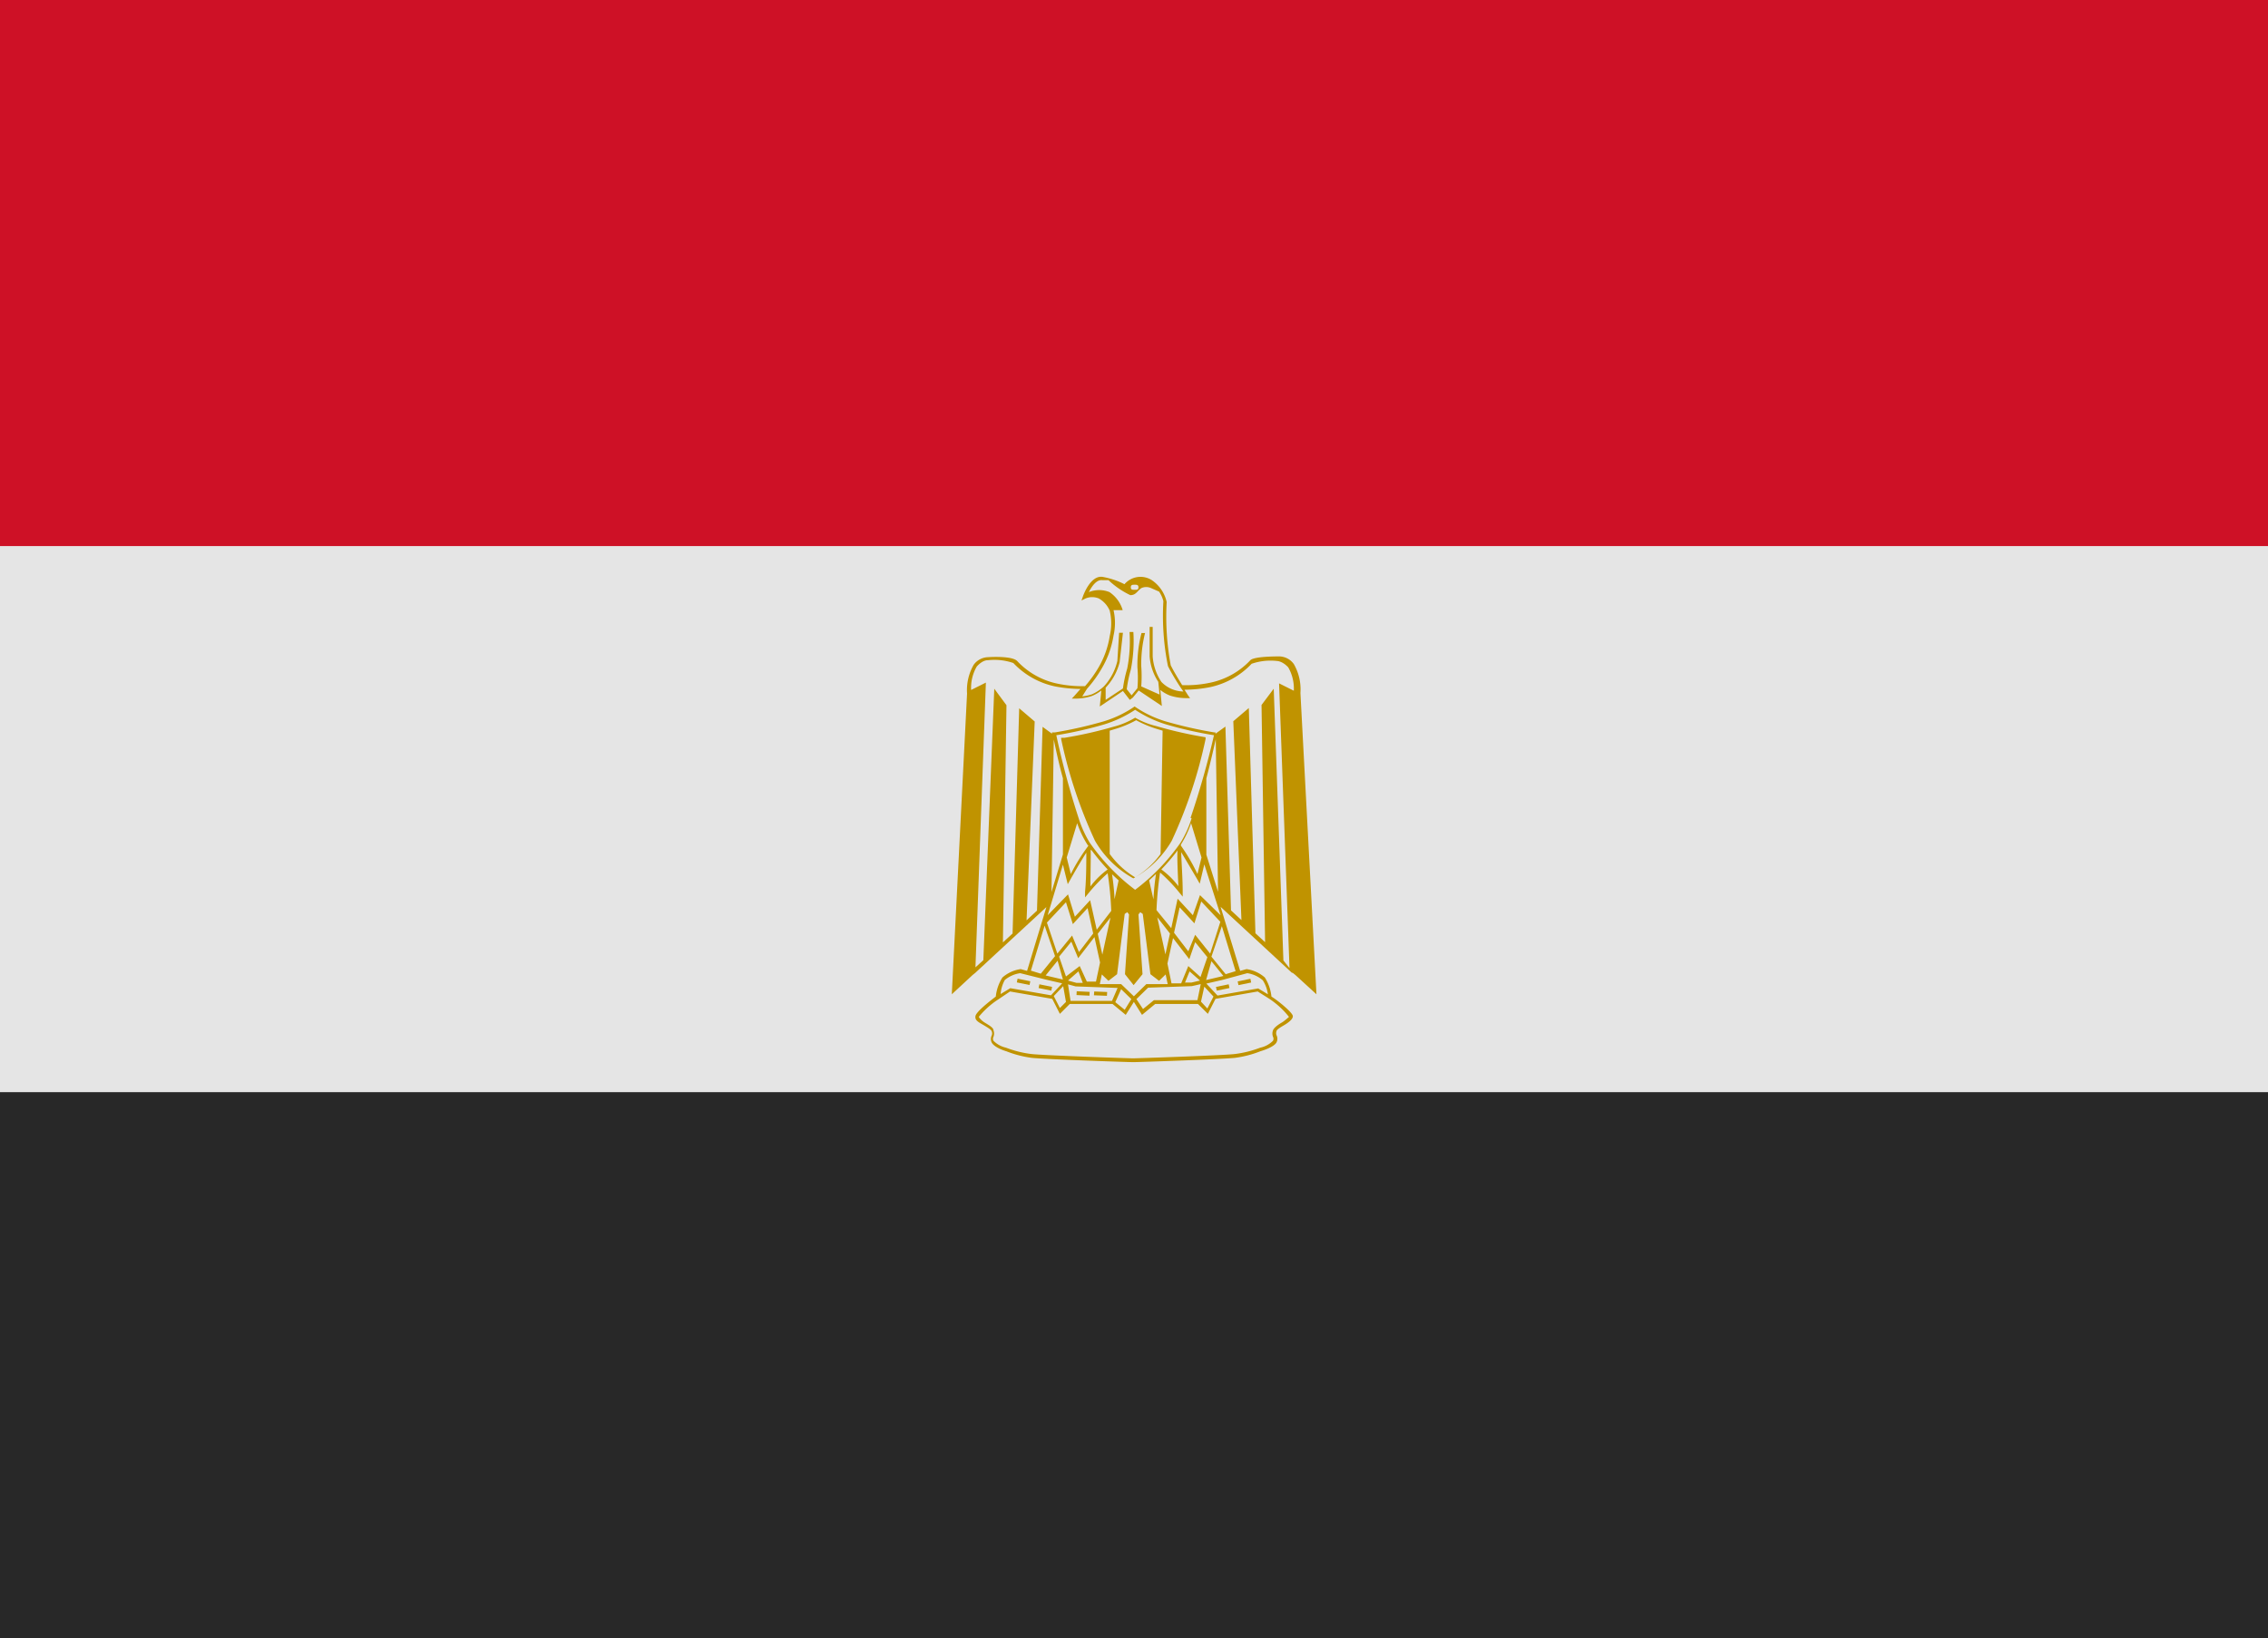 <svg xmlns="http://www.w3.org/2000/svg" viewBox="0 0 8.919 6.443"><defs><style>.cls-1{fill:#282828;}.cls-2{fill:#e5e5e5;}.cls-3{fill:#ce1126;}.cls-4{fill:none;}.cls-5{fill:#c09300;}</style></defs><title>Египет</title><g id="Слой_2" data-name="Слой 2"><g id="flags"><rect class="cls-1" y="4.295" width="8.919" height="2.148"/><rect class="cls-2" y="2.148" width="8.919" height="2.148"/><rect class="cls-3" width="8.919" height="2.148"/><polygon class="cls-4" points="4.679 3.821 4.66 3.866 4.686 3.865 4.72 3.857 4.679 3.821"/><polygon class="cls-4" points="4.538 3.937 4.708 3.935 4.721 3.872 4.687 3.88 4.515 3.886 4.469 3.93 4.495 3.972 4.538 3.937"/><path class="cls-4" d="M4.546,3.438l-.027.025.016.074A.958.958,0,0,1,4.546,3.438Z"/><polygon class="cls-4" points="4.601 3.673 4.551 3.608 4.583 3.755 4.601 3.673"/><path class="cls-4" d="M4.566,3.418a.32.32,0,0,1,.068.067c0-.083-.005-.122,0-.142A.836.836,0,0,1,4.566,3.418Z"/><path class="cls-4" d="M4.373,3.438a.919.919,0,0,1,.01.1L4.4,3.463Z"/><path class="cls-4" d="M4.717,3.476l-.009-.016c-.023-.041-.049-.085-.064-.108,0,.034,0,.106.006.154v.022l-.014-.017a.629.629,0,0,0-.075-.078,1.363,1.363,0,0,0-.014.148l.057.074.025-.116.06.065.027-.085L4.8,3.6,4.736,3.4Z"/><polygon class="cls-4" points="4.725 3.547 4.698 3.632 4.639 3.569 4.617 3.669 4.674 3.742 4.701 3.677 4.758 3.748 4.8 3.627 4.725 3.547"/><polygon class="cls-4" points="4.81 3.836 4.764 3.778 4.738 3.853 4.806 3.837 4.81 3.836"/><polygon class="cls-4" points="4.77 3.917 4.772 3.917 4.735 3.878 4.722 3.94 4.746 3.964 4.77 3.917"/><polygon class="cls-4" points="4.753 3.765 4.705 3.706 4.678 3.771 4.613 3.688 4.591 3.79 4.607 3.865 4.644 3.865 4.673 3.797 4.726 3.843 4.753 3.765"/><polygon class="cls-4" points="4.274 3.865 4.311 3.865 4.328 3.79 4.306 3.688 4.241 3.771 4.214 3.706 4.166 3.765 4.193 3.843 4.246 3.797 4.274 3.865"/><polygon class="cls-4" points="4.147 3.917 4.148 3.917 4.172 3.964 4.196 3.94 4.183 3.878 4.147 3.917"/><polygon class="cls-4" points="4.149 3.762 4.109 3.642 4.055 3.819 4.093 3.831 4.149 3.762"/><polygon class="cls-4" points="4.108 3.836 4.112 3.837 4.18 3.853 4.155 3.778 4.108 3.836"/><path class="cls-4" d="M4.341,2.693a.221.221,0,0,0,.053-.1l.013-.116.015,0L4.409,2.6a.227.227,0,0,1-.055.1l0,.048L4.416,2.7a.525.525,0,0,1,.017-.079.566.566,0,0,0,.009-.143h.015a.575.575,0,0,1-.01.148.512.512,0,0,0-.016.077l.019.024L4.473,2.7a.475.475,0,0,0,0-.081.5.5,0,0,1,.016-.136l.014,0a.5.5,0,0,0-.016.131.531.531,0,0,1,0,.08l.068.045L4.55,2.7a.212.212,0,0,1-.034-.1l0-.116h.015l0,.116a.207.207,0,0,0,.034.1.122.122,0,0,0,.087.038c-.014-.022-.044-.07-.061-.1a1,1,0,0,1-.018-.255.114.114,0,0,0-.017-.038l-.032-.014a.046.046,0,0,0-.037,0c-.018.011-.021.031-.044.028a.335.335,0,0,1-.086-.059l-.024,0c-.023,0-.042.025-.053.047a.108.108,0,0,1,.081,0,.129.129,0,0,1,.052.071H4.378a.223.223,0,0,1,0,.1.367.367,0,0,1-.043.124.479.479,0,0,1-.059.082v0h0l-.019.022a.159.159,0,0,0,.038-.008A.171.171,0,0,0,4.341,2.693Z"/><polygon class="cls-4" points="4.509 3.871 4.593 3.868 4.584 3.83 4.558 3.855 4.525 3.829 4.495 3.592 4.485 3.585 4.477 3.594 4.494 3.829 4.459 3.872 4.459 3.872 4.459 3.872 4.459 3.872 4.459 3.872 4.425 3.829 4.441 3.594 4.434 3.585 4.424 3.592 4.394 3.829 4.36 3.855 4.334 3.83 4.326 3.868 4.41 3.871 4.459 3.919 4.509 3.871"/><polygon class="cls-4" points="4.45 3.93 4.41 3.891 4.387 3.942 4.424 3.972 4.45 3.93"/><path class="cls-4" d="M4.373,3.937,4.4,3.885,4.23,3.88,4.2,3.872l.013.063ZM4.3,3.9l.051,0v.015l-.051,0Zm-.069,0,.05,0v.015l-.05,0Z"/><polygon class="cls-4" points="4.367 3.608 4.317 3.673 4.335 3.755 4.367 3.608"/><polygon class="cls-4" points="4.199 3.857 4.233 3.865 4.258 3.866 4.24 3.821 4.199 3.857"/><path class="cls-4" d="M4.129,3.914l.044-.047-.065-.015-.1-.025a.122.122,0,0,0-.062.028.134.134,0,0,0-.02.055l.038-.023Zm-.042-.042.05.01,0,.015-.05-.01ZM4,3.85l.05.01,0,.015L4,3.864Z"/><path class="cls-4" d="M4.78,3.931l-.03.059L4.711,3.95l-.168,0-.052.043-.032-.051-.032.051-.052-.043-.168,0-.039.039-.03-.059L3.972,3.9l-.047.029A.331.331,0,0,0,3.849,4s.019.017.028.022.031.019.035.031a.035.035,0,0,1,0,.025.017.017,0,0,0,0,.016.1.1,0,0,0,.049.027.42.42,0,0,0,.1.025c.054.006.39.017.4.017s.344-.011.4-.017a.421.421,0,0,0,.1-.025.1.1,0,0,0,.05-.027.017.017,0,0,0,0-.016.036.036,0,0,1,0-.025c0-.011.019-.021.035-.031S5.07,4,5.069,4a.333.333,0,0,0-.077-.069L4.946,3.9Z"/><path class="cls-4" d="M4.745,3.867l.044.047.16-.028.038.023a.134.134,0,0,0-.02-.055.12.12,0,0,0-.061-.028l-.1.025Zm.172-.017,0,.015-.05.01,0-.015Zm-.083.036-.05.01,0-.015.05-.01Z"/><polygon class="cls-4" points="4.16 3.748 4.218 3.677 4.245 3.742 4.301 3.669 4.279 3.569 4.221 3.632 4.194 3.547 4.119 3.627 4.16 3.748"/><polygon class="cls-4" points="4.825 3.831 4.864 3.819 4.81 3.642 4.769 3.762 4.825 3.831"/><path class="cls-4" d="M5.1,2.715a.167.167,0,0,0-.022-.092C5.054,2.6,5.034,2.6,5.033,2.6h0a.228.228,0,0,0-.1.011.315.315,0,0,1-.164.092.527.527,0,0,1-.1.01l.014.021.008.012H4.666a.207.207,0,0,1-.061-.01.151.151,0,0,1-.038-.022l.006.063-.091-.061-.023.028v0l-.012.009-.027-.035-.091.061.006-.063a.151.151,0,0,1-.038.022.207.207,0,0,1-.061.01H4.221l.012-.013.022-.025a.555.555,0,0,1-.1-.01.315.315,0,0,1-.164-.092.228.228,0,0,0-.1-.011h0s-.02,0-.044.025a.167.167,0,0,0-.022.092l.058-.029-.041,1.12.031-.028L3.91,2.709l.048.064-.014.933.038-.035.026-.886.061.052-.032.782.041-.038L4.1,2.859l.039.028h0V2.881h.005a1.648,1.648,0,0,0,.194-.044.439.439,0,0,0,.12-.058l0,0,0,0a.439.439,0,0,0,.12.058,1.648,1.648,0,0,0,.194.044h.005v.005h0l.039-.028.022.723.041.038L4.85,2.837l.061-.052.026.886.038.035-.014-.933.048-.064.043,1.068.031.028-.041-1.12Z"/><path class="cls-4" d="M4.2,3.518l.027.085.06-.065.026.116.057-.074a1.313,1.313,0,0,0-.014-.148.644.644,0,0,0-.075.078l-.014.017V3.506c0-.048.005-.12.005-.154-.014.023-.04.067-.064.108L4.2,3.476,4.183,3.4,4.12,3.6Z"/><path class="cls-4" d="M4.134,3.508l.045-.148v-.3c-.016-.063-.029-.12-.036-.15Z"/><path class="cls-4" d="M4.353,3.418a.87.87,0,0,1-.063-.075c0,.019,0,.059,0,.142A.319.319,0,0,1,4.353,3.418Z"/><path class="cls-4" d="M4.459,2.833a.419.419,0,0,1-.084.035l-.02.006v.485a.337.337,0,0,0,.1.092.338.338,0,0,0,.1-.092V2.874l-.02-.006A.42.42,0,0,1,4.459,2.833Z"/><path class="cls-4" d="M4.459,2.789a.478.478,0,0,1-.12.057,1.554,1.554,0,0,1-.19.043,3.241,3.241,0,0,0,.088.327h0a.434.434,0,0,0,.043.095.81.81,0,0,0,.179.186.813.813,0,0,0,.179-.186.44.44,0,0,0,.043-.095v0h0a3.3,3.3,0,0,0,.088-.327,1.551,1.551,0,0,1-.19-.043A.474.474,0,0,1,4.459,2.789Zm.286.114v.005a1.867,1.867,0,0,1-.133.4.393.393,0,0,1-.151.148l0,0,0,0a.393.393,0,0,1-.151-.148,1.863,1.863,0,0,1-.133-.4V2.9h.005a1.634,1.634,0,0,0,.194-.044.31.31,0,0,0,.083-.035l0,0h0l0,0a.313.313,0,0,0,.083.035,1.634,1.634,0,0,0,.194.044Z"/><path class="cls-4" d="M4.739,3.062v.3l.045.148-.009-.6C4.769,2.939,4.756,3,4.739,3.062Z"/><path class="cls-4" d="M4.191,3.371l.016.065a.716.716,0,0,1,.069-.111l0-.005a.4.4,0,0,1-.04-.084Z"/><path class="cls-4" d="M4.712,3.436l.016-.065-.041-.135a.4.4,0,0,1-.04.084l0,.005A.716.716,0,0,1,4.712,3.436Z"/><path class="cls-5" d="M4.464,2.823l0,0h0l0,0a.31.31,0,0,1-.083.035,1.634,1.634,0,0,1-.194.044H4.173v.005a1.863,1.863,0,0,0,.133.4.393.393,0,0,0,.151.148l0,0,0,0a.393.393,0,0,0,.151-.148,1.867,1.867,0,0,0,.133-.4V2.9H4.741a1.634,1.634,0,0,1-.194-.044A.313.313,0,0,1,4.464,2.823Zm.1.536a.338.338,0,0,1-.1.092.337.337,0,0,1-.1-.092V2.874l.02-.006a.419.419,0,0,0,.084-.035.42.42,0,0,0,.084.035l.02.006Z"/><rect class="cls-5" x="4.018" y="3.837" width="0.015" height="0.051" transform="translate(-0.569 7.027) rotate(-78.379)"/><rect class="cls-5" x="4.103" y="3.859" width="0.015" height="0.051" transform="translate(-0.522 7.128) rotate(-78.379)"/><path class="cls-5" d="M5.084,3.827l.01.008.083.076L5.114,2.726a.2.2,0,0,0-.026-.114.072.072,0,0,0-.056-.03c-.017,0-.1,0-.115.015a.3.3,0,0,1-.156.088.453.453,0,0,1-.112.01c-.015-.024-.033-.054-.045-.078a1.039,1.039,0,0,1-.016-.249.141.141,0,0,0-.06-.087.083.083,0,0,0-.106.017.305.305,0,0,0-.087-.029c-.047-.006-.075.073-.076.076l-.006.017.016-.008a.068.068,0,0,1,.052,0,.1.1,0,0,1,.043.048.216.216,0,0,1,0,.1.35.35,0,0,1-.042.12.468.468,0,0,1-.055.077.474.474,0,0,1-.109-.01A.3.3,0,0,1,4,2.6c-.02-.02-.1-.016-.115-.015a.072.072,0,0,0-.056.03.2.2,0,0,0-.026.113L3.743,3.911l.082-.076.01-.008h0l.28-.259-.076.251-.025-.007h0a.138.138,0,0,0-.072.033.173.173,0,0,0-.026.075c-.021.016-.077.059-.08.077s.015.025.035.037.027.017.029.023a.021.021,0,0,1,0,.016.031.031,0,0,0,0,.028c.011.02.053.033.057.034a.423.423,0,0,0,.1.026c.055.006.385.017.4.017v0c.014,0,.344-.011.4-.017a.421.421,0,0,0,.1-.026S5.01,4.12,5.02,4.1a.031.031,0,0,0,0-.028.022.022,0,0,1,0-.016c0-.006.017-.016.029-.023s.037-.023.035-.037S5.026,3.936,5,3.92a.173.173,0,0,0-.026-.075.138.138,0,0,0-.072-.033h0l-.025.007L4.8,3.567l.28.259ZM4.462,2.3c.008,0,.015,0,.015.01s-.006.01-.015.01-.015,0-.015-.01S4.454,2.3,4.462,2.3Zm-.187.409h0v0a.479.479,0,0,0,.059-.082A.367.367,0,0,0,4.379,2.5a.223.223,0,0,0,0-.1h.036a.129.129,0,0,0-.052-.071.108.108,0,0,0-.081,0c.011-.022.03-.05.053-.047l.024,0a.335.335,0,0,0,.086.059c.023,0,.027-.017.044-.028a.046.046,0,0,1,.037,0l.032.014a.113.113,0,0,1,.017.038,1,1,0,0,0,.018.255c.017.034.047.082.061.1a.122.122,0,0,1-.087-.038.207.207,0,0,1-.034-.1l0-.116H4.521l0,.116a.212.212,0,0,0,.034.1l.005.05L4.488,2.7a.531.531,0,0,0,0-.08.5.5,0,0,1,.015-.13l-.014,0a.5.5,0,0,0-.016.136.475.475,0,0,1,0,.081l-.023.028-.019-.024a.512.512,0,0,1,.016-.077.575.575,0,0,0,.01-.148H4.442a.566.566,0,0,1-.009.143.525.525,0,0,0-.017.079l-.068.045,0-.048a.227.227,0,0,0,.055-.1l.013-.116-.015,0L4.394,2.6a.221.221,0,0,1-.053.1.171.171,0,0,1-.047.031.159.159,0,0,1-.038.008Zm-.167.932.041.12-.056.069-.039-.012Zm.084.2-.027-.078.048-.059.027.065.064-.083.022.1-.016.075H4.274L4.246,3.8Zm0,.1-.024.024-.024-.047h0l.037-.039ZM4.18,3.853l-.068-.016h0l.047-.058Zm.137-.18.05-.064-.032.146Zm-.059.193H4.233L4.2,3.857l.041-.036ZM4.23,3.88l.165.006-.022.051-.163,0L4.2,3.872Zm.179.011.04.039-.026.042-.037-.03Zm0-.02-.084,0,.008-.038.026.025.034-.026.03-.237.01-.007.007.009-.016.235.034.043h0l.035-.043-.016-.235.007-.009.01.007.03.237.034.026.026-.025.008.038-.084,0-.049.048Zm-.037-.433.027.025-.016.074A.919.919,0,0,0,4.373,3.438Zm.147.025.027-.025a.958.958,0,0,0-.01.1Zm.032.145.05.064-.018.082Zm-.036.277.172-.006.035-.008-.013.063-.171,0-.043.035L4.469,3.93Zm.145-.02.018-.044.041.036-.034.008ZM4.673,3.8l-.028.068H4.607L4.591,3.79l.022-.1.064.083L4.7,3.706l.048.059-.027.078Zm.063.081.036.039h0l-.024.047L4.723,3.94Zm.028-.1.047.058h0l-.068.016Zm-.005-.03L4.7,3.677l-.027.065-.056-.073.022-.1.058.063.027-.086.075.08Zm-.04-.23L4.691,3.6l-.06-.065-.025.116L4.548,3.58a1.363,1.363,0,0,1,.014-.148.629.629,0,0,1,.075.078l.014.017V3.506c0-.048-.005-.12-.006-.154.014.023.04.067.064.108l.009.016L4.736,3.4,4.8,3.6Zm-.084-.034a.32.32,0,0,0-.068-.067.836.836,0,0,0,.064-.075C4.629,3.362,4.63,3.4,4.634,3.485Zm.009-.16,0-.005a.4.4,0,0,0,.04-.084l.041.135-.016.065A.716.716,0,0,0,4.643,3.325Zm.1.035v-.3c.017-.065.03-.123.037-.154l.009.6Zm-.058-.143h0v0a.44.44,0,0,1-.043.095.813.813,0,0,1-.179.186.81.81,0,0,1-.179-.186.434.434,0,0,1-.043-.095h0a3.241,3.241,0,0,1-.088-.327,1.554,1.554,0,0,0,.19-.043.478.478,0,0,0,.12-.057.474.474,0,0,0,.12.057,1.551,1.551,0,0,0,.19.043A3.3,3.3,0,0,1,4.682,3.217Zm-.393.126a.87.87,0,0,0,.063.075.319.319,0,0,0-.068.067C4.289,3.4,4.29,3.362,4.289,3.343Zm-.013-.018a.716.716,0,0,0-.069.111l-.016-.065.041-.135a.4.4,0,0,0,.04.084Zm-.1-.266v.3l-.045.148.009-.6C4.15,2.938,4.163,3,4.179,3.058Zm0,.34.019.077.009-.016c.023-.041.049-.085.064-.108,0,.034,0,.106-.005.154v.022l.014-.017a.644.644,0,0,1,.075-.078,1.313,1.313,0,0,1,.014.148l-.057.074-.026-.116-.06.065L4.2,3.518,4.12,3.6Zm.012.148.027.086.058-.063.022.1-.056.073-.027-.065-.058.071-.041-.122Zm-.242.307a.122.122,0,0,1,.062-.028l.1.025.065.015-.044.047-.16-.028-.038.023A.134.134,0,0,1,3.952,3.854ZM5.069,4s-.019.017-.028.022-.031.019-.035.031a.036.036,0,0,0,0,.025.017.017,0,0,1,0,.016.1.1,0,0,1-.05.027.424.424,0,0,1-.1.025c-.054.006-.39.017-.4.017s-.344-.011-.4-.017a.42.42,0,0,1-.1-.025.1.1,0,0,1-.049-.027.017.017,0,0,1,0-.016.035.035,0,0,0,0-.025c0-.011-.019-.021-.035-.031S3.849,4,3.849,4a.331.331,0,0,1,.077-.069L3.972,3.9l.166.029.03.059.039-.039.168,0,.052.043.032-.051.032.051.052-.043.168,0,.039.039.03-.059L4.946,3.9l.046.029A.333.333,0,0,1,5.069,4Zm-.164-.172a.12.12,0,0,1,.061.028.134.134,0,0,1,.02.055l-.038-.023-.16.028-.044-.047.065-.015Zm-.1-.185.054.177-.039.012-.056-.069Zm.242.135L5.009,2.709l-.048.064.014.933-.038-.035-.026-.886-.061.052.032.782-.041-.038-.022-.723-.039.028h0V2.881H4.776a1.648,1.648,0,0,1-.194-.044.439.439,0,0,1-.12-.058l0,0,0,0a.439.439,0,0,1-.12.058,1.648,1.648,0,0,1-.194.044H4.137v.005h0L4.1,2.859l-.022.723-.041.038.032-.782-.061-.052-.026.886-.038.035.014-.933L3.91,2.709,3.867,3.777l-.031.028.041-1.12-.058.029a.167.167,0,0,1,.022-.092c.024-.027.043-.025.044-.025h0a.228.228,0,0,1,.1.011.315.315,0,0,0,.164.092.555.555,0,0,0,.1.01l-.022.025-.012.013h.017a.207.207,0,0,0,.061-.01.151.151,0,0,0,.038-.022l-.006.063.091-.061.027.035.012-.009v0l.023-.028.091.061-.006-.063a.151.151,0,0,0,.038.022.207.207,0,0,0,.061.01H4.68l-.008-.011-.014-.022a.527.527,0,0,0,.1-.01.315.315,0,0,0,.164-.092.228.228,0,0,1,.1-.011h0s.021,0,.044.025a.167.167,0,0,1,.022.092l-.058-.029.041,1.12Z"/><rect class="cls-5" x="4.868" y="3.855" width="0.051" height="0.015" transform="translate(-0.677 1.064) rotate(-11.611)"/><rect class="cls-5" x="4.783" y="3.877" width="0.051" height="0.015" transform="translate(-0.684 1.048) rotate(-11.621)"/><rect class="cls-5" x="4.251" y="3.882" width="0.015" height="0.051" transform="translate(0.154 7.976) rotate(-87.279)"/><polygon class="cls-5" points="4.354 3.902 4.303 3.9 4.302 3.915 4.353 3.917 4.354 3.902"/></g></g></svg>